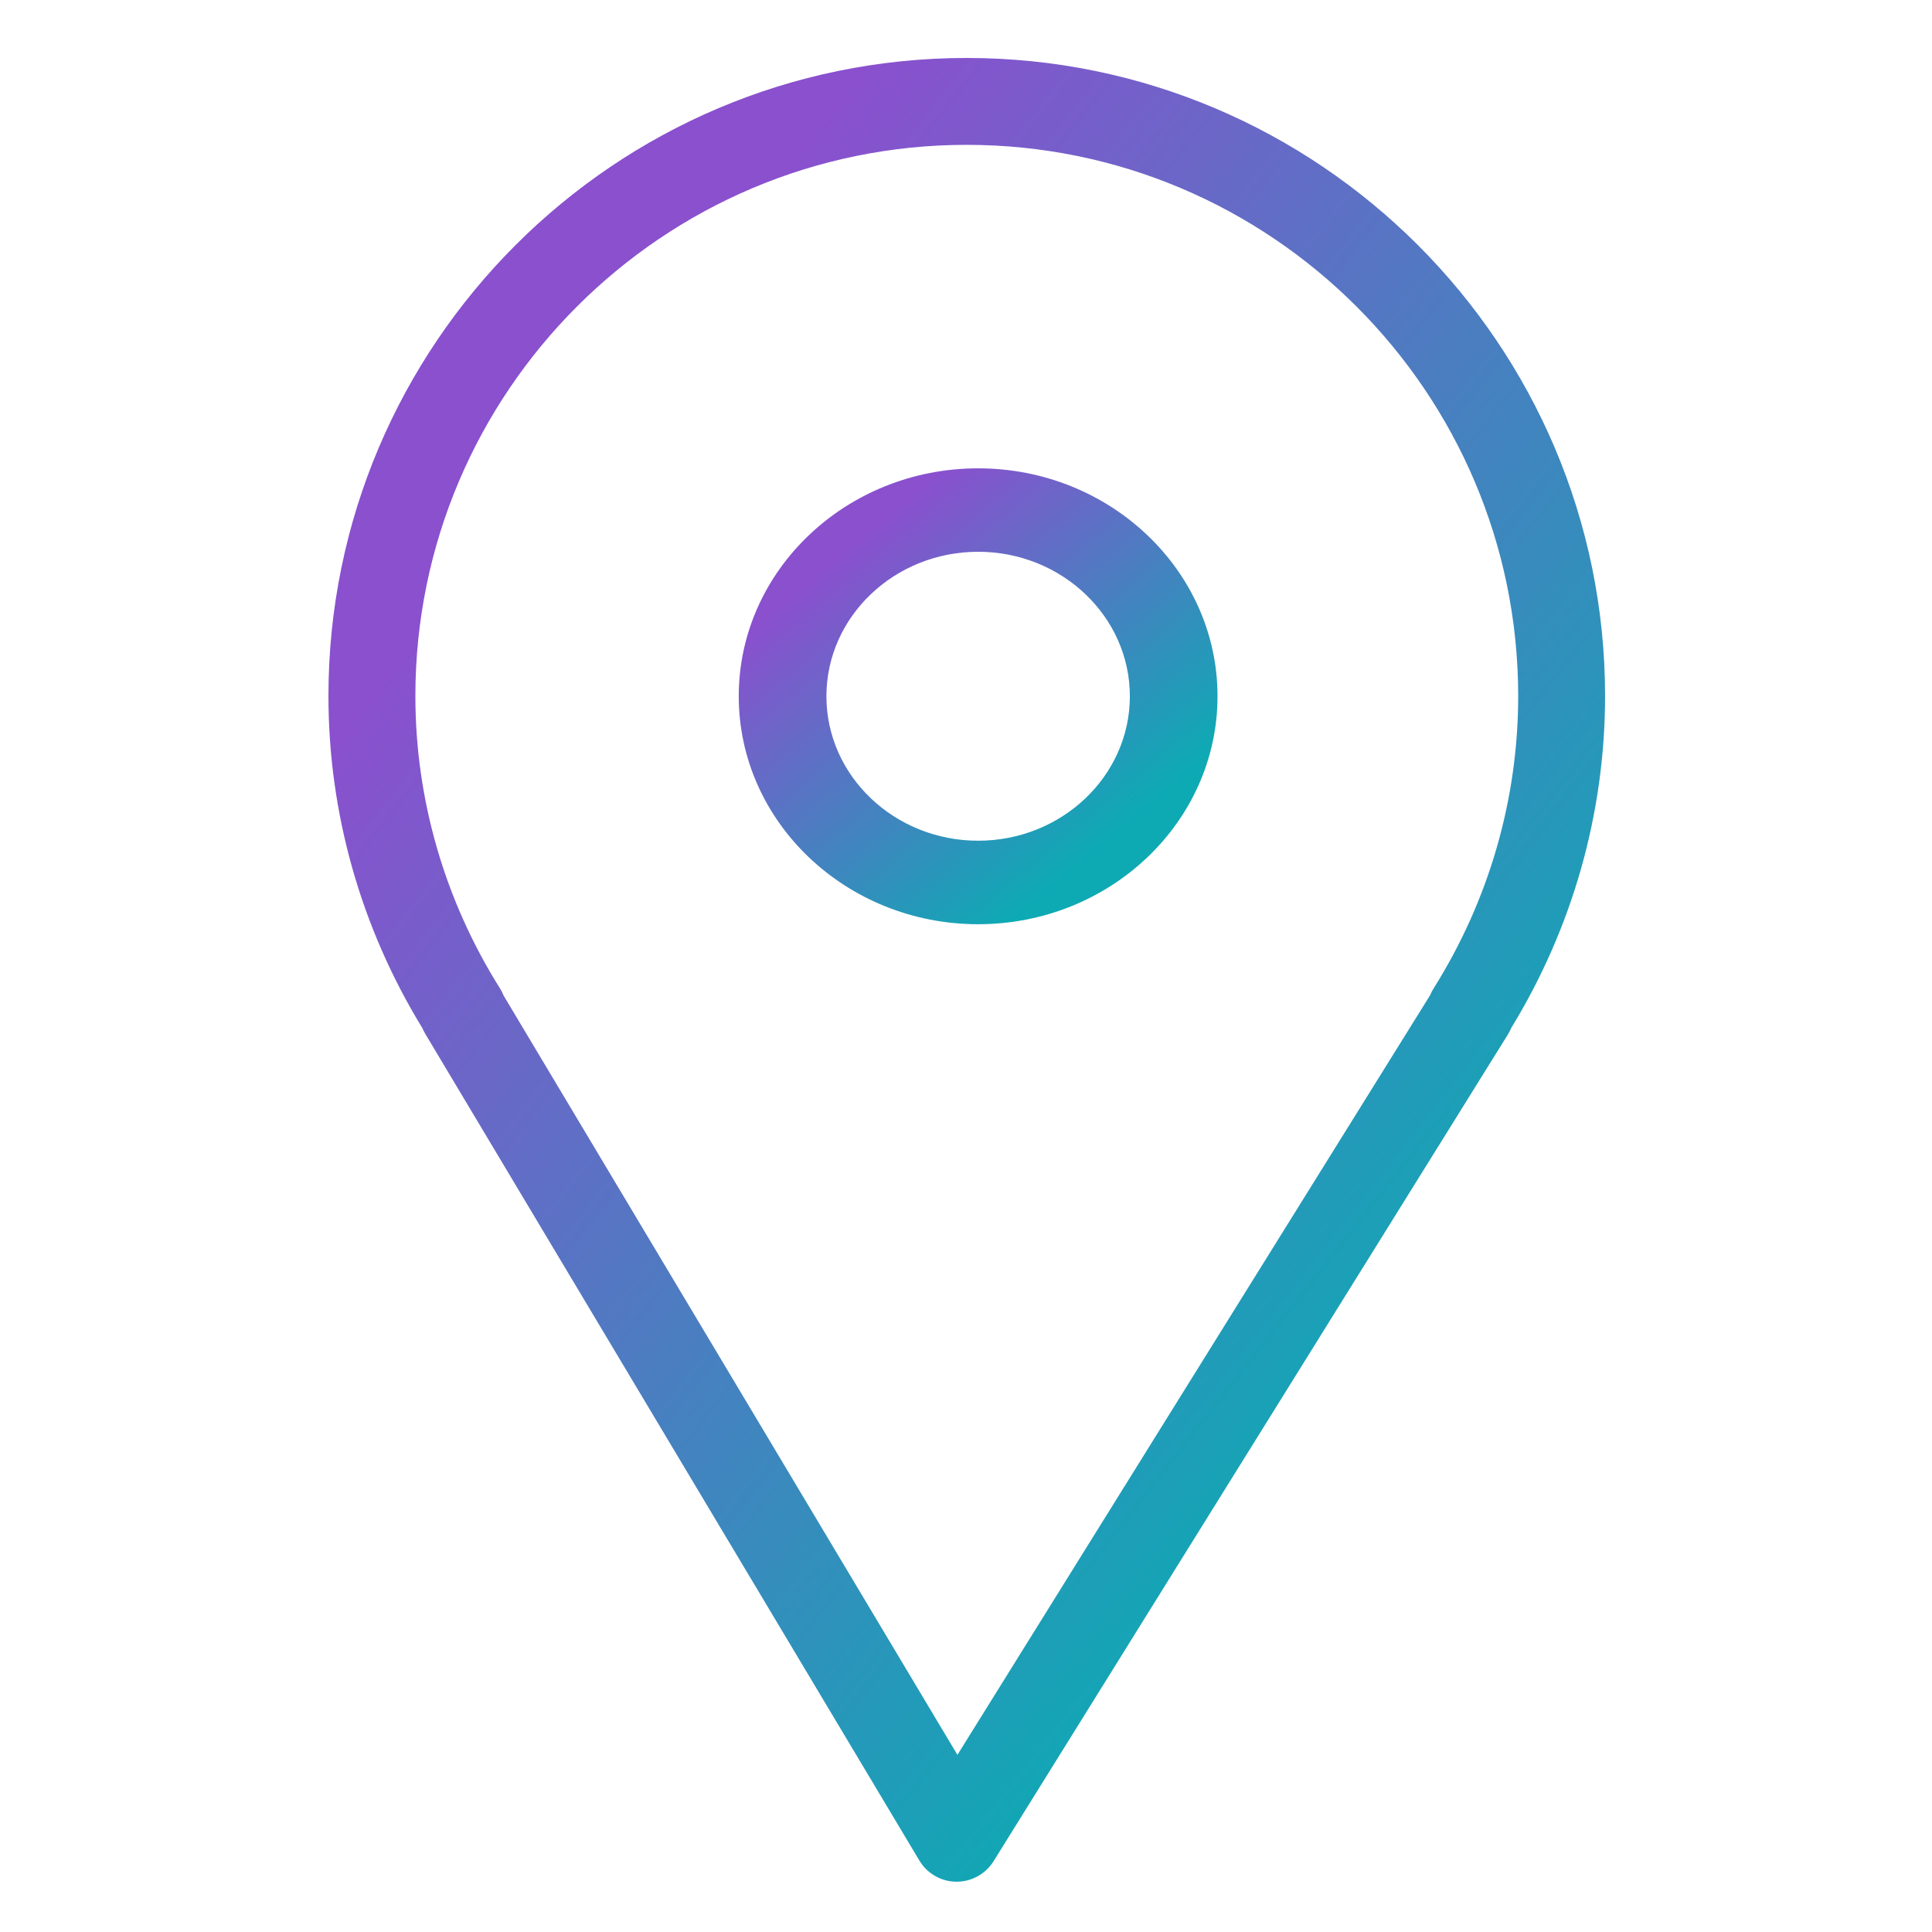 <?xml version="1.0" encoding="UTF-8"?> <svg xmlns="http://www.w3.org/2000/svg" width="32" height="32" viewBox="0 0 32 32" fill="none"> <path d="M7.044 17.124L15.228 30.817C15.357 31.032 15.588 31.165 15.839 31.167C15.841 31.167 15.844 31.167 15.845 31.167C16.094 31.167 16.325 31.038 16.457 30.827L24.975 17.135C24.996 17.101 25.015 17.065 25.029 17.029C26.047 15.367 26.585 13.467 26.585 11.528C26.585 5.701 21.841 0.96 16.011 0.96C10.182 0.96 5.44 5.701 5.44 11.528C5.44 13.468 5.978 15.367 6.997 17.031C7.01 17.063 7.026 17.094 7.044 17.124ZM16.011 2.399C21.048 2.399 25.146 6.495 25.146 11.529C25.146 13.239 24.661 14.914 23.744 16.373C23.722 16.407 23.703 16.443 23.689 16.481L15.858 29.066L8.342 16.491C8.326 16.45 8.306 16.41 8.282 16.372C7.365 14.913 6.88 13.239 6.88 11.528C6.88 6.495 10.976 2.399 16.011 2.399Z" fill="url(#paint0_linear_129_89)"></path> <path d="M16.201 15.308C18.387 15.308 20.166 13.614 20.166 11.532C20.166 9.45 18.387 7.757 16.201 7.757C14.015 7.757 12.236 9.45 12.236 11.532C12.236 13.614 14.015 15.308 16.201 15.308ZM16.201 9.139C17.587 9.139 18.714 10.213 18.714 11.532C18.714 12.852 17.587 13.925 16.201 13.925C14.816 13.925 13.688 12.852 13.688 11.532C13.688 10.213 14.816 9.139 16.201 9.139Z" fill="url(#paint1_linear_129_89)"></path> <defs> <linearGradient id="paint0_linear_129_89" x1="8.183" y1="8.924" x2="24.685" y2="21.891" gradientUnits="userSpaceOnUse"> <stop stop-color="#8A50CE"></stop> <stop offset="1" stop-color="#0DAAB4"></stop> </linearGradient> <linearGradient id="paint1_linear_129_89" x1="13.265" y1="9.747" x2="17.454" y2="14.685" gradientUnits="userSpaceOnUse"> <stop stop-color="#8A50CE"></stop> <stop offset="1" stop-color="#0DAAB4"></stop> </linearGradient> </defs> </svg> 